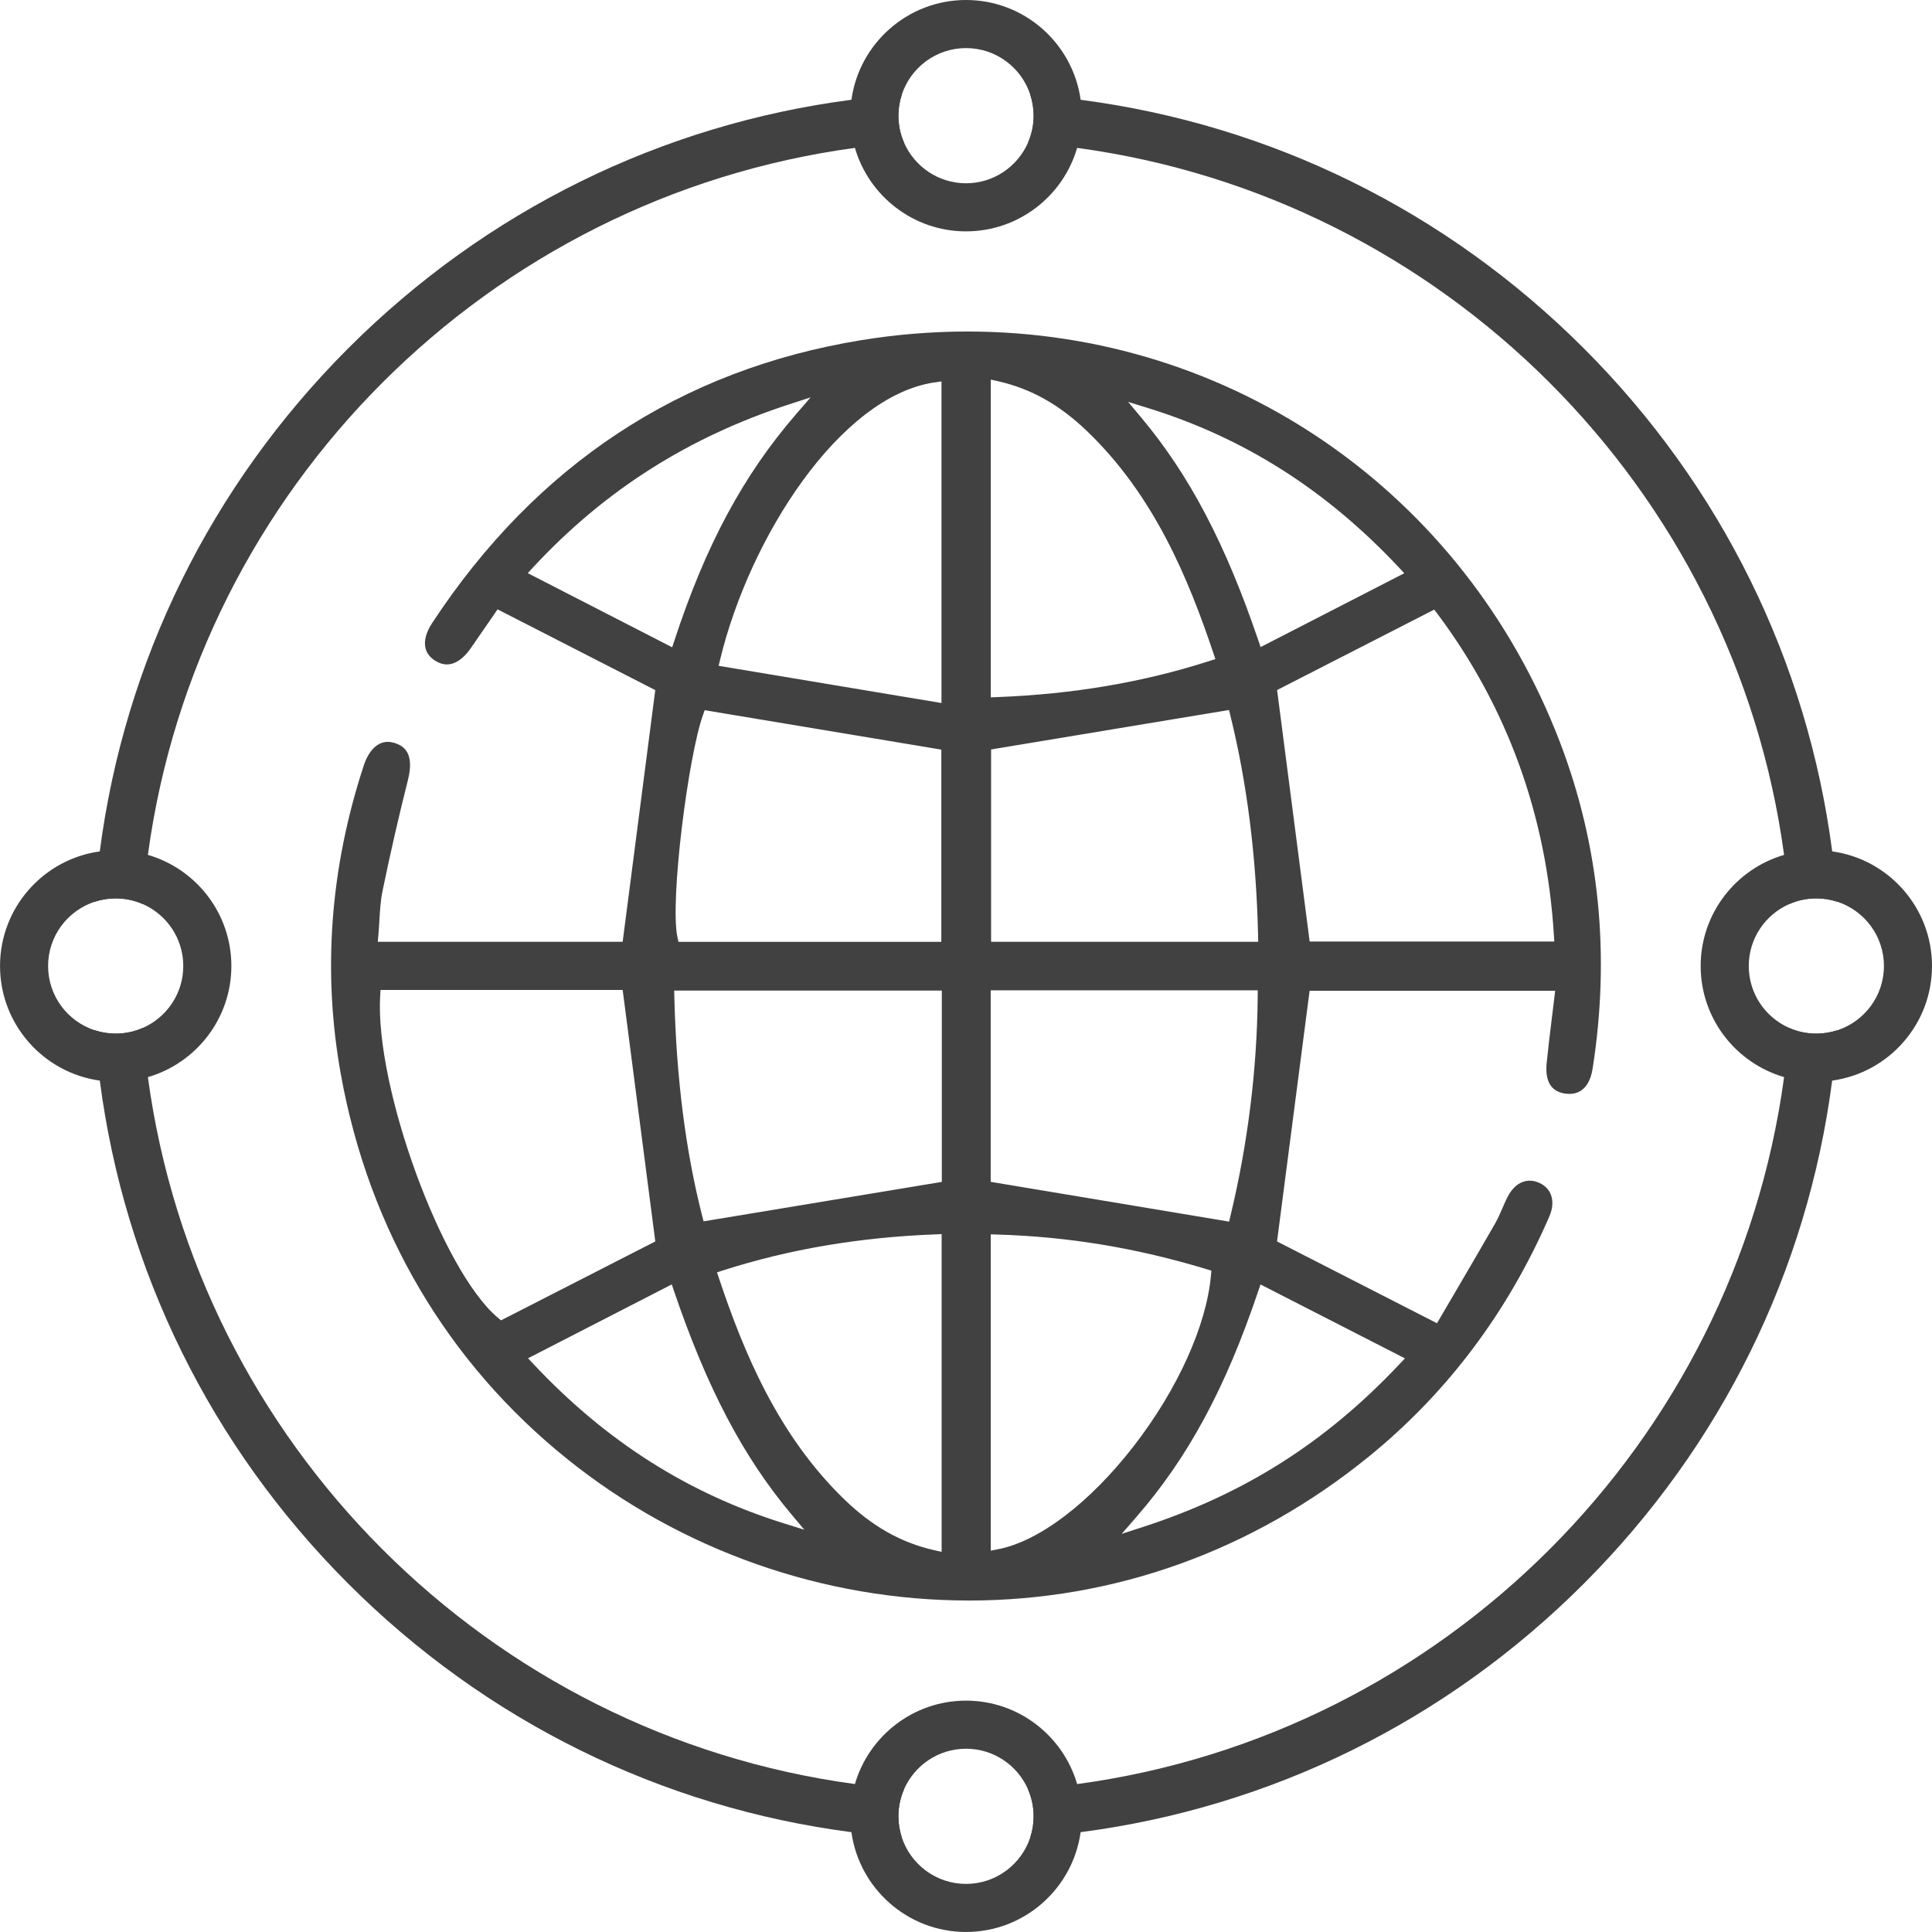 <?xml version="1.0" encoding="UTF-8"?><svg id="Layer_1" xmlns="http://www.w3.org/2000/svg" viewBox="0 0 646 646"><defs><style>.cls-1{fill:#414141;}</style></defs><path class="cls-1" d="M323.88,535.16c-48.52,0-96.12-16.75-134.04-47.17-40.25-32.29-66.48-76.79-75.86-128.69-6.19-34.27-3.62-69.03,7.65-103.34,1.65-5.02,4.57-7.9,8.02-7.9,.72,0,1.46,.12,2.23,.35,3.05,.94,6.84,3.26,4.5,12.48-2.95,11.66-5.72,23.73-8.45,36.9-.68,3.3-.88,6.59-1.08,10.07-.09,1.56-.18,3.17-.33,4.78l-.2,2.26h81.88l10.9-84.15-52.73-27-8.92,12.93c-2.47,3.58-5.25,5.48-8.03,5.48-1.32,0-2.65-.43-3.98-1.28-1.76-1.13-2.84-2.59-3.21-4.34-.5-2.36,.28-5.2,2.26-8.21,34.78-52.91,83.04-84.73,143.45-94.58,11.78-1.92,23.73-2.9,35.52-2.9,88.42,0,166.19,53.88,198.11,137.26,13.23,34.56,16.91,71.34,10.93,109.32-.49,3.11-2.15,8.34-7.74,8.34-.39,0-.8-.03-1.21-.08-4.85-.59-7-4.04-6.39-10.26,.48-4.89,1.08-9.73,1.71-14.86,.28-2.28,.57-4.6,.85-6.97l.28-2.32h-82.11l-10.89,83.82,53.48,27.35,.99-1.69c1.58-2.7,3.2-5.46,4.84-8.26,4.44-7.58,9.04-15.42,13.57-23.33,.98-1.72,1.76-3.52,2.51-5.26,.56-1.29,1.08-2.5,1.68-3.69,1.76-3.46,4.46-5.44,7.42-5.44,1.08,0,2.18,.26,3.27,.76,4.12,1.9,5.42,6.29,3.3,11.18-13.87,32.01-34.18,59.04-60.39,80.33-38.74,31.47-85,48.11-133.78,48.12h-.02Zm-11.2-122.42c-25.49,1-48.7,4.94-70.95,12.05l-2,.64,.67,1.99c8.18,24.41,19.56,52.27,41.85,73.87,9.38,9.08,18.93,14.49,30.06,17.03l2.54,.58v-106.25l-2.16,.09Zm18.6,105.75l2.47-.48c13.74-2.66,30.71-15.58,45.4-34.56,14.6-18.87,24.22-40.14,25.75-56.91l.15-1.68-1.62-.49c-23.34-7.09-46.24-10.88-70.02-11.58l-2.14-.06v105.77Zm89.41-86.72c-10.88,32.33-23.44,55.6-40.73,75.47l-4.91,5.64,7.12-2.31c33.83-10.97,61.07-28.24,85.7-54.36l1.9-2.01-48.3-24.72-.77,2.28Zm-244.14,22.39l1.89,2.01c24.24,25.8,51.64,43.2,83.75,53.22l6.74,2.1-4.53-5.41c-15.99-19.11-28.02-42.03-39.01-74.33l-.77-2.28-48.05,24.69Zm-49.44-121.19c-1.75,30.58,20.69,91.94,39.35,107.63l1.05,.89,51.6-26.39-10.91-84.09H127.23l-.11,1.96Zm204.15,62.2l79.71,13.3,.45-1.88c5.81-24.17,8.88-48.85,9.12-73.37l.02-2.09h-89.3v64.04Zm-105.78-61.82c.64,26.92,3.77,51.54,9.3,73.19l.47,1.84,79.66-13.19v-63.97h-89.49l.05,2.12Zm9.56-94.24c-4.96,13.95-11.07,62.12-8.54,74.16l.35,1.65h87.9v-64.27l-79.13-13.18-.58,1.64Zm96.35,11.49v64.3h89.32l-.05-2.12c-.58-26.3-3.7-51.04-9.26-73.52l-.46-1.86-79.55,13.2Zm95.63-19.87l10.89,84.09h81.8l-.14-2.2c-2.47-40.02-15.57-76.15-38.95-107.39l-1.05-1.4-52.55,26.9Zm-114.61-102.86c-31.54,4.72-61.72,51.73-71.6,92.59l-.52,2.17,74.51,12.44V127.53l-2.38,.36Zm18.88,105.31l2.16-.09c25.54-1,48.74-4.95,70.94-12.07l2-.64-.67-1.99c-8.26-24.62-19.74-52.7-42.33-74.31-9.21-8.81-18.61-14.08-29.56-16.58l-2.54-.58v106.25Zm-67.33-98.01c-33.8,11-61.81,28.81-85.64,54.46l-1.86,2.01,48.3,24.8,.76-2.31c10.46-31.89,23-55.21,40.65-75.63l4.87-5.63-7.08,2.31Zm117.76,4.6c16.02,19.17,28.06,42.09,39.01,74.32l.77,2.28,48.05-24.7-1.88-2.01c-24.29-25.86-51.68-43.26-83.75-53.2l-6.71-2.08,4.51,5.39Z"/><g><g><path class="cls-1" d="M598.26,343.71c-.41,5.53-.98,11.01-1.72,16.45-16.56,122.54-113.84,219.82-236.38,236.38-5.44,.73-10.92,1.31-16.45,1.72,1.23,2.78,1.9,5.85,1.9,9.07,0,2.44-.39,4.8-1.12,7,5.65-.41,11.25-.97,16.83-1.71,63.5-8.26,122.2-37.03,168.23-83.07,46.03-46.03,74.81-104.73,83.07-168.23,.73-5.58,1.3-11.18,1.71-16.83-2.21,.72-4.56,1.12-7.01,1.12-3.22,0-6.29-.67-9.06-1.9ZM360.16,49.45c122.54,16.57,219.82,113.85,236.38,236.4,.73,5.44,1.32,10.92,1.72,16.45,2.77-1.23,5.84-1.9,9.06-1.9,2.45,0,4.8,.39,7.01,1.12-.4-5.65-.97-11.25-1.7-16.83-8.27-63.51-37.04-122.2-83.08-168.24-46.03-46.03-104.73-74.81-168.23-83.08-5.58-.73-11.19-1.31-16.84-1.71,.73,2.21,1.13,4.57,1.13,7.02,0,3.22-.67,6.28-1.9,9.05,5.53,.41,11.01,.98,16.45,1.72Zm-59.76-10.77c0-2.45,.39-4.81,1.13-7.02-5.65,.4-11.26,.97-16.84,1.7-63.5,8.27-122.2,37.05-168.24,83.09-46.03,46.04-74.82,104.74-83.09,168.24-.72,5.58-1.29,11.18-1.7,16.83,2.21-.72,4.56-1.12,7.01-1.12,3.22,0,6.29,.67,9.06,1.9,.4-5.53,.98-11.01,1.72-16.45,16.56-122.55,113.85-219.83,236.4-236.4,5.44-.73,10.92-1.31,16.45-1.72-1.23-2.77-1.9-5.84-1.9-9.05Zm1.9,559.57c-5.53-.4-11.01-.98-16.45-1.72-122.55-16.56-219.84-113.84-236.4-236.38-.73-5.43-1.31-10.92-1.72-16.45-2.77,1.23-5.84,1.9-9.06,1.9-2.45,0-4.8-.39-7.01-1.12,.41,5.65,.97,11.25,1.71,16.83,8.27,63.5,37.04,122.2,83.08,168.23,46.04,46.03,104.74,74.81,168.24,83.08,5.58,.72,11.18,1.3,16.83,1.7-.72-2.2-1.12-4.56-1.12-7,0-3.22,.67-6.29,1.9-9.07Z"/><g><path class="cls-1" d="M360.16,596.53c-4.69-16.09-19.57-27.89-37.15-27.89s-32.47,11.8-37.15,27.89c-.99,3.43-1.53,7.04-1.53,10.79,0,1.8,.12,3.57,.36,5.3,2.59,18.82,18.79,33.37,38.32,33.37s35.73-14.56,38.32-33.39c.24-1.73,.36-3.5,.36-5.29,0-3.75-.53-7.36-1.53-10.79Zm-37.15,33.39c-10.02,0-18.54-6.56-21.49-15.6-.72-2.2-1.12-4.56-1.12-7,0-3.22,.67-6.29,1.9-9.07,3.51-7.97,11.46-13.53,20.71-13.53s17.2,5.57,20.71,13.53c1.23,2.78,1.9,5.85,1.9,9.07,0,2.44-.39,4.8-1.12,7-2.95,9.04-11.47,15.6-21.49,15.6Z"/><path class="cls-1" d="M361.33,33.36c-2.6-18.82-18.8-33.36-38.32-33.36s-35.72,14.54-38.32,33.36c-.24,1.74-.36,3.52-.36,5.32,0,3.74,.53,7.34,1.53,10.77,4.67,16.09,19.56,27.91,37.15,27.91s32.48-11.81,37.15-27.91c.99-3.43,1.53-7.03,1.53-10.77,0-1.8-.12-3.58-.36-5.31Zm-38.32,27.92c-9.25,0-17.21-5.59-20.71-13.55-1.23-2.77-1.9-5.84-1.9-9.05,0-2.45,.39-4.81,1.13-7.02,2.95-9.04,11.46-15.58,21.48-15.58s18.53,6.54,21.48,15.58c.73,2.21,1.13,4.57,1.13,7.02,0,3.22-.67,6.28-1.9,9.05-3.5,7.97-11.46,13.55-20.71,13.55Z"/></g></g><g><path class="cls-1" d="M49.46,285.85c-3.43-.99-7.04-1.53-10.78-1.53-1.8,0-3.58,.12-5.31,.36-18.83,2.6-33.36,18.79-33.36,38.32s14.55,35.73,33.37,38.32c1.74,.24,3.51,.36,5.3,.36,3.74,0,7.35-.53,10.78-1.53,16.1-4.68,27.9-19.56,27.9-37.15s-11.79-32.47-27.9-37.15Zm-1.72,57.86c-2.77,1.23-5.84,1.9-9.06,1.9-2.45,0-4.8-.39-7.01-1.12-9.04-2.95-15.59-11.47-15.59-21.49s6.55-18.54,15.59-21.49c2.21-.72,4.56-1.12,7.01-1.12,3.22,0,6.29,.67,9.06,1.9,7.97,3.5,13.54,11.46,13.54,20.71s-5.58,17.21-13.54,20.71Z"/><path class="cls-1" d="M612.64,284.68c-1.74-.24-3.52-.36-5.31-.36-3.74,0-7.35,.53-10.78,1.53-16.1,4.68-27.9,19.56-27.9,37.15s11.79,32.47,27.9,37.15c3.43,.99,7.04,1.53,10.78,1.53,1.8,0,3.57-.12,5.3-.36,18.83-2.59,33.37-18.79,33.37-38.32s-14.54-35.72-33.36-38.32Zm1.7,59.81c-2.21,.72-4.56,1.12-7.01,1.12-3.22,0-6.29-.67-9.06-1.9-7.97-3.5-13.54-11.46-13.54-20.71s5.58-17.21,13.54-20.71c2.77-1.23,5.84-1.9,9.06-1.9,2.45,0,4.8,.39,7.01,1.12,9.04,2.95,15.59,11.47,15.59,21.49s-6.55,18.54-15.59,21.49Z"/></g></g></svg>